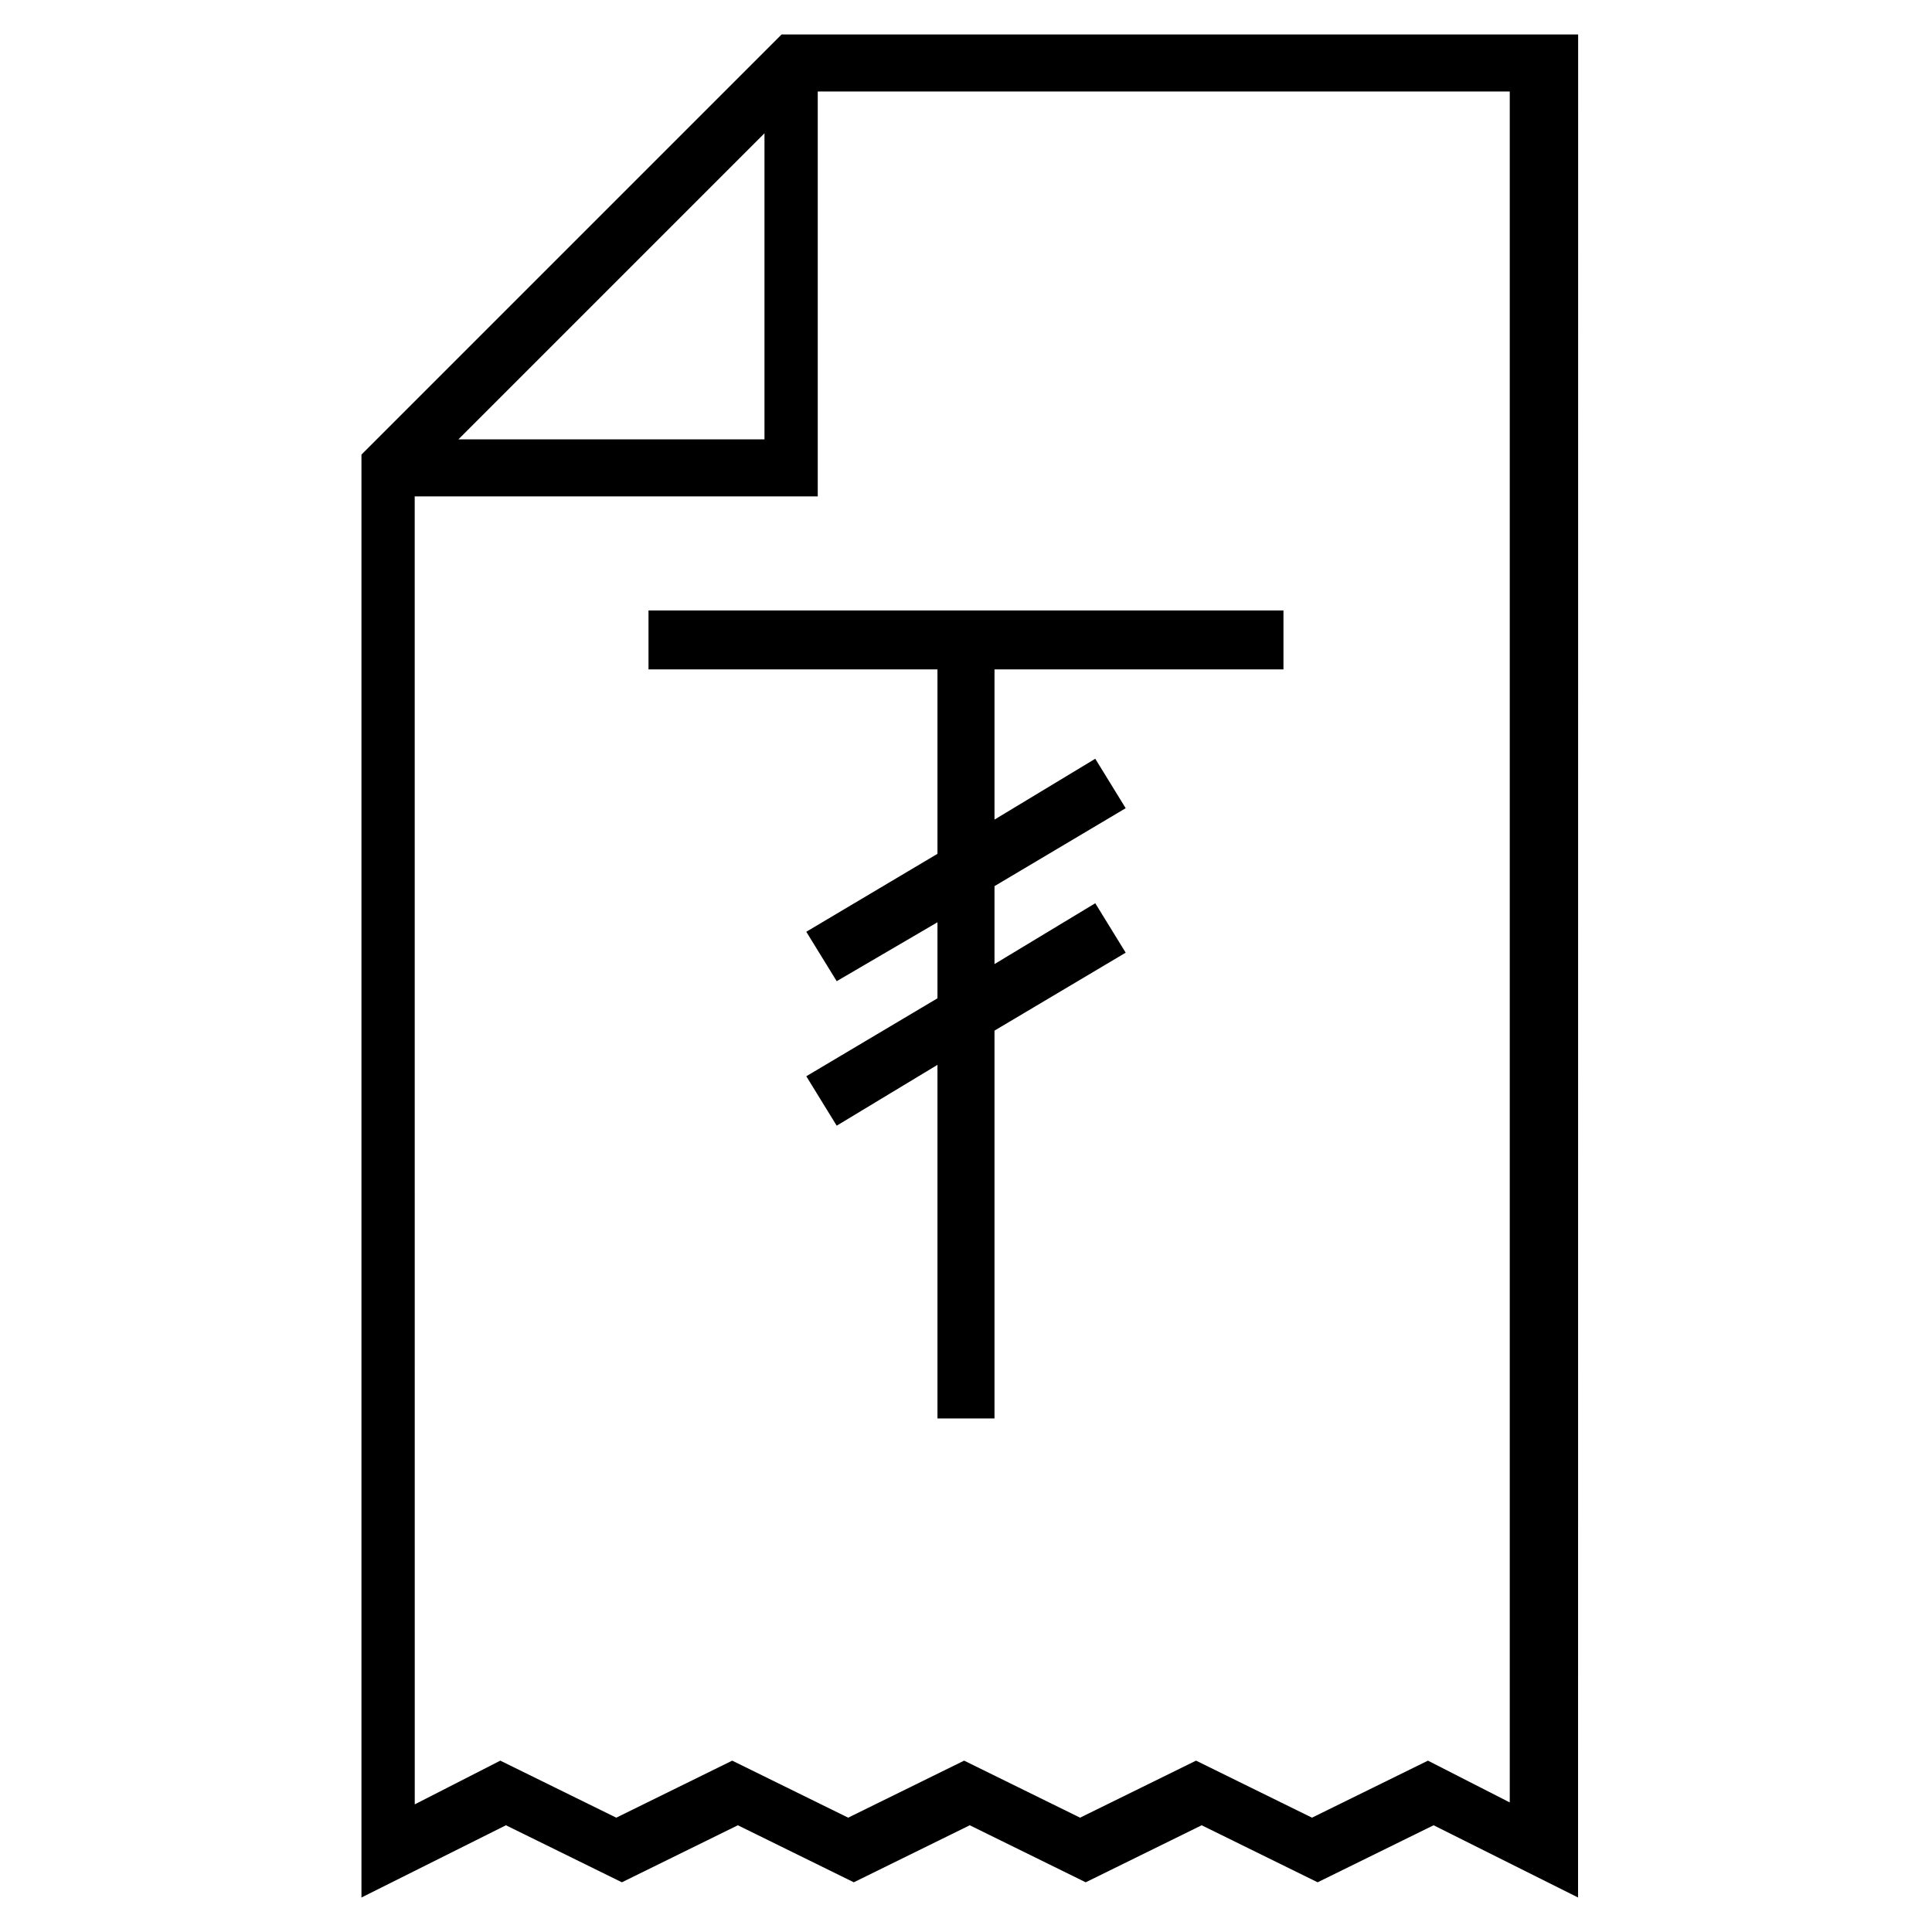 <?xml version="1.0" encoding="UTF-8"?>
<!-- The Best Svg Icon site in the world: iconSvg.co, Visit us! https://iconsvg.co -->
<svg fill="#000000" width="800px" height="800px" version="1.1" viewBox="144 144 512 512" xmlns="http://www.w3.org/2000/svg">
 <g>
  <path d="m351.13 153.13-111.34 111.34v382.39l38.289-19.145 30.73 15.113 30.73-15.113 30.73 15.113 30.73-15.113 30.73 15.113 30.73-15.113 30.73 15.113 30.73-15.113 38.289 19.145 0.02-493.73zm-4.535 26.195v81.113h-81.113zm198.5 442.85-22.672-11.586-30.73 15.113-30.73-15.113-30.73 15.113-30.73-15.113-30.73 15.113-30.73-15.113-30.73 15.113-30.73-15.113-22.672 11.586-0.012-346.62h106.81v-107.31h183.39v453.93z"/>
  <path d="m315.86 321.4h76.578v48.871l-34.762 20.656 8.059 13.098 26.703-15.617v20.152l-34.762 20.656 8.059 13.102 26.703-16.125v93.711h15.113v-102.78l34.766-20.656-8.062-13.102-26.703 16.125v-20.656l34.766-20.656-8.062-13.102-26.703 16.125v-39.805h76.578v-15.617h-168.27z"/>
 </g>
</svg>